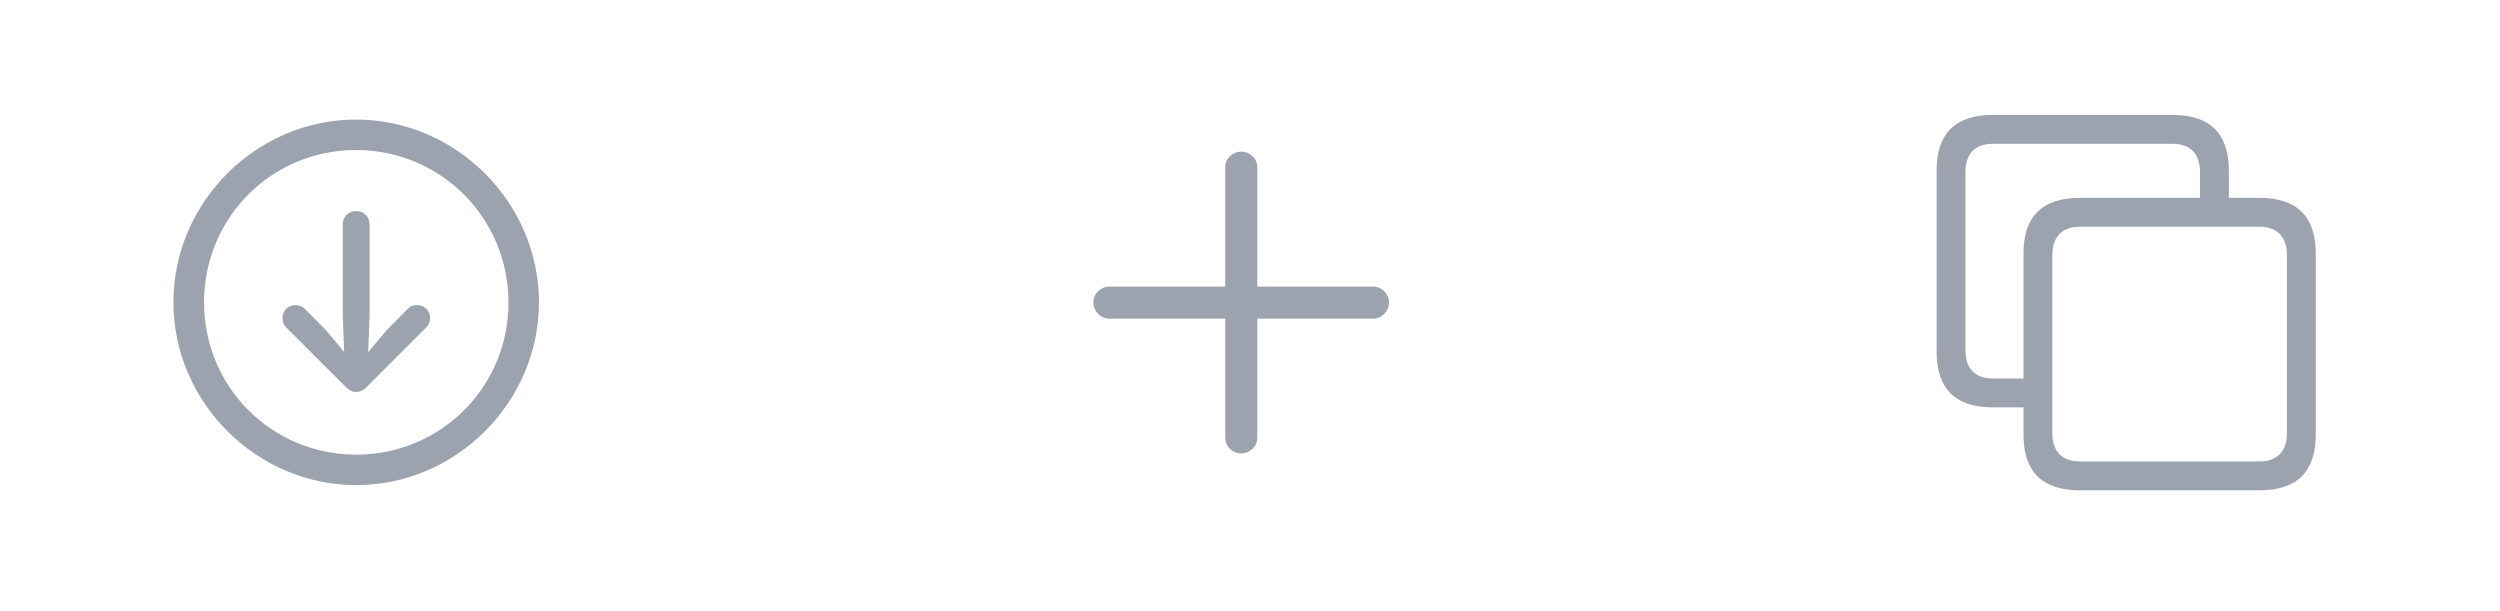 <?xml version="1.0" encoding="utf-8"?>
<svg xmlns="http://www.w3.org/2000/svg" fill="none" height="100%" overflow="visible" preserveAspectRatio="none" style="display: block;" viewBox="0 0 90 22" width="100%">
<g clip-path="url(#clip0_0_18978)" id="Toolbar Group">
<g id="Core / Safari (Big Sur) / Toolbar / Toolbar Item">
<path d="M12.822 17.464C16.422 17.464 19.402 14.477 19.402 10.884C19.402 7.285 16.415 4.305 12.816 4.305C9.223 4.305 6.243 7.285 6.243 10.884C6.243 14.477 9.229 17.464 12.822 17.464ZM12.822 16.367C9.778 16.367 7.346 13.929 7.346 10.884C7.346 7.84 9.771 5.402 12.816 5.402C15.86 5.402 18.299 7.84 18.305 10.884C18.312 13.929 15.867 16.367 12.822 16.367ZM12.822 7.601C12.545 7.601 12.338 7.801 12.338 8.085V11.31L12.39 12.671L11.745 11.897L10.977 11.123C10.887 11.039 10.771 10.981 10.636 10.981C10.371 10.981 10.171 11.188 10.171 11.446C10.171 11.581 10.21 11.697 10.294 11.781L12.448 13.929C12.577 14.058 12.687 14.11 12.822 14.11C12.964 14.11 13.08 14.052 13.203 13.929L15.351 11.781C15.435 11.697 15.486 11.581 15.486 11.446C15.486 11.188 15.28 10.981 15.015 10.981C14.873 10.981 14.757 11.033 14.674 11.123L13.912 11.897L13.255 12.678L13.306 11.31V8.085C13.306 7.801 13.106 7.601 12.822 7.601Z" fill="#9CA3AF" id=""/>
</g>
<g id="Core / Safari (Big Sur) / Toolbar / Toolbar Item_2">
<path d="M44.682 16.322C44.998 16.322 45.263 16.071 45.263 15.761V11.472H49.43C49.739 11.472 50.004 11.207 50.004 10.891C50.004 10.575 49.739 10.317 49.43 10.317H45.263V6.021C45.263 5.711 44.998 5.46 44.682 5.46C44.366 5.46 44.108 5.711 44.108 6.021V10.317H39.935C39.625 10.317 39.361 10.575 39.361 10.891C39.361 11.207 39.625 11.472 39.935 11.472H44.108V15.761C44.108 16.071 44.366 16.322 44.682 16.322Z" fill="#9CA3AF" id=" "/>
</g>
<g id="Core / Safari (Big Sur) / Toolbar / Toolbar Item_3">
<path d="M71.743 14.665H72.846V15.651C72.846 16.98 73.517 17.651 74.872 17.651H81.348C82.69 17.651 83.367 16.98 83.367 15.651V9.124C83.367 7.795 82.69 7.124 81.348 7.124H80.238V6.137C80.238 4.808 79.561 4.137 78.219 4.137H71.743C70.389 4.137 69.718 4.808 69.718 6.137V12.665C69.718 13.994 70.389 14.665 71.743 14.665ZM71.756 13.626C71.111 13.626 70.756 13.278 70.756 12.607V6.195C70.756 5.524 71.111 5.176 71.756 5.176H78.2C78.839 5.176 79.2 5.524 79.2 6.195V7.124H74.872C73.517 7.124 72.846 7.788 72.846 9.124V13.626H71.756ZM74.885 16.613C74.246 16.613 73.885 16.264 73.885 15.593V9.182C73.885 8.511 74.246 8.162 74.885 8.162H81.329C81.967 8.162 82.328 8.511 82.328 9.182V15.593C82.328 16.264 81.967 16.613 81.329 16.613H74.885Z" fill="#9CA3AF" id=" "/>
</g>
</g>
<defs>
<clipPath id="clip0_0_18978">
<rect fill="white" height="21.758" width="89.365"/>
</clipPath>
</defs>
</svg>